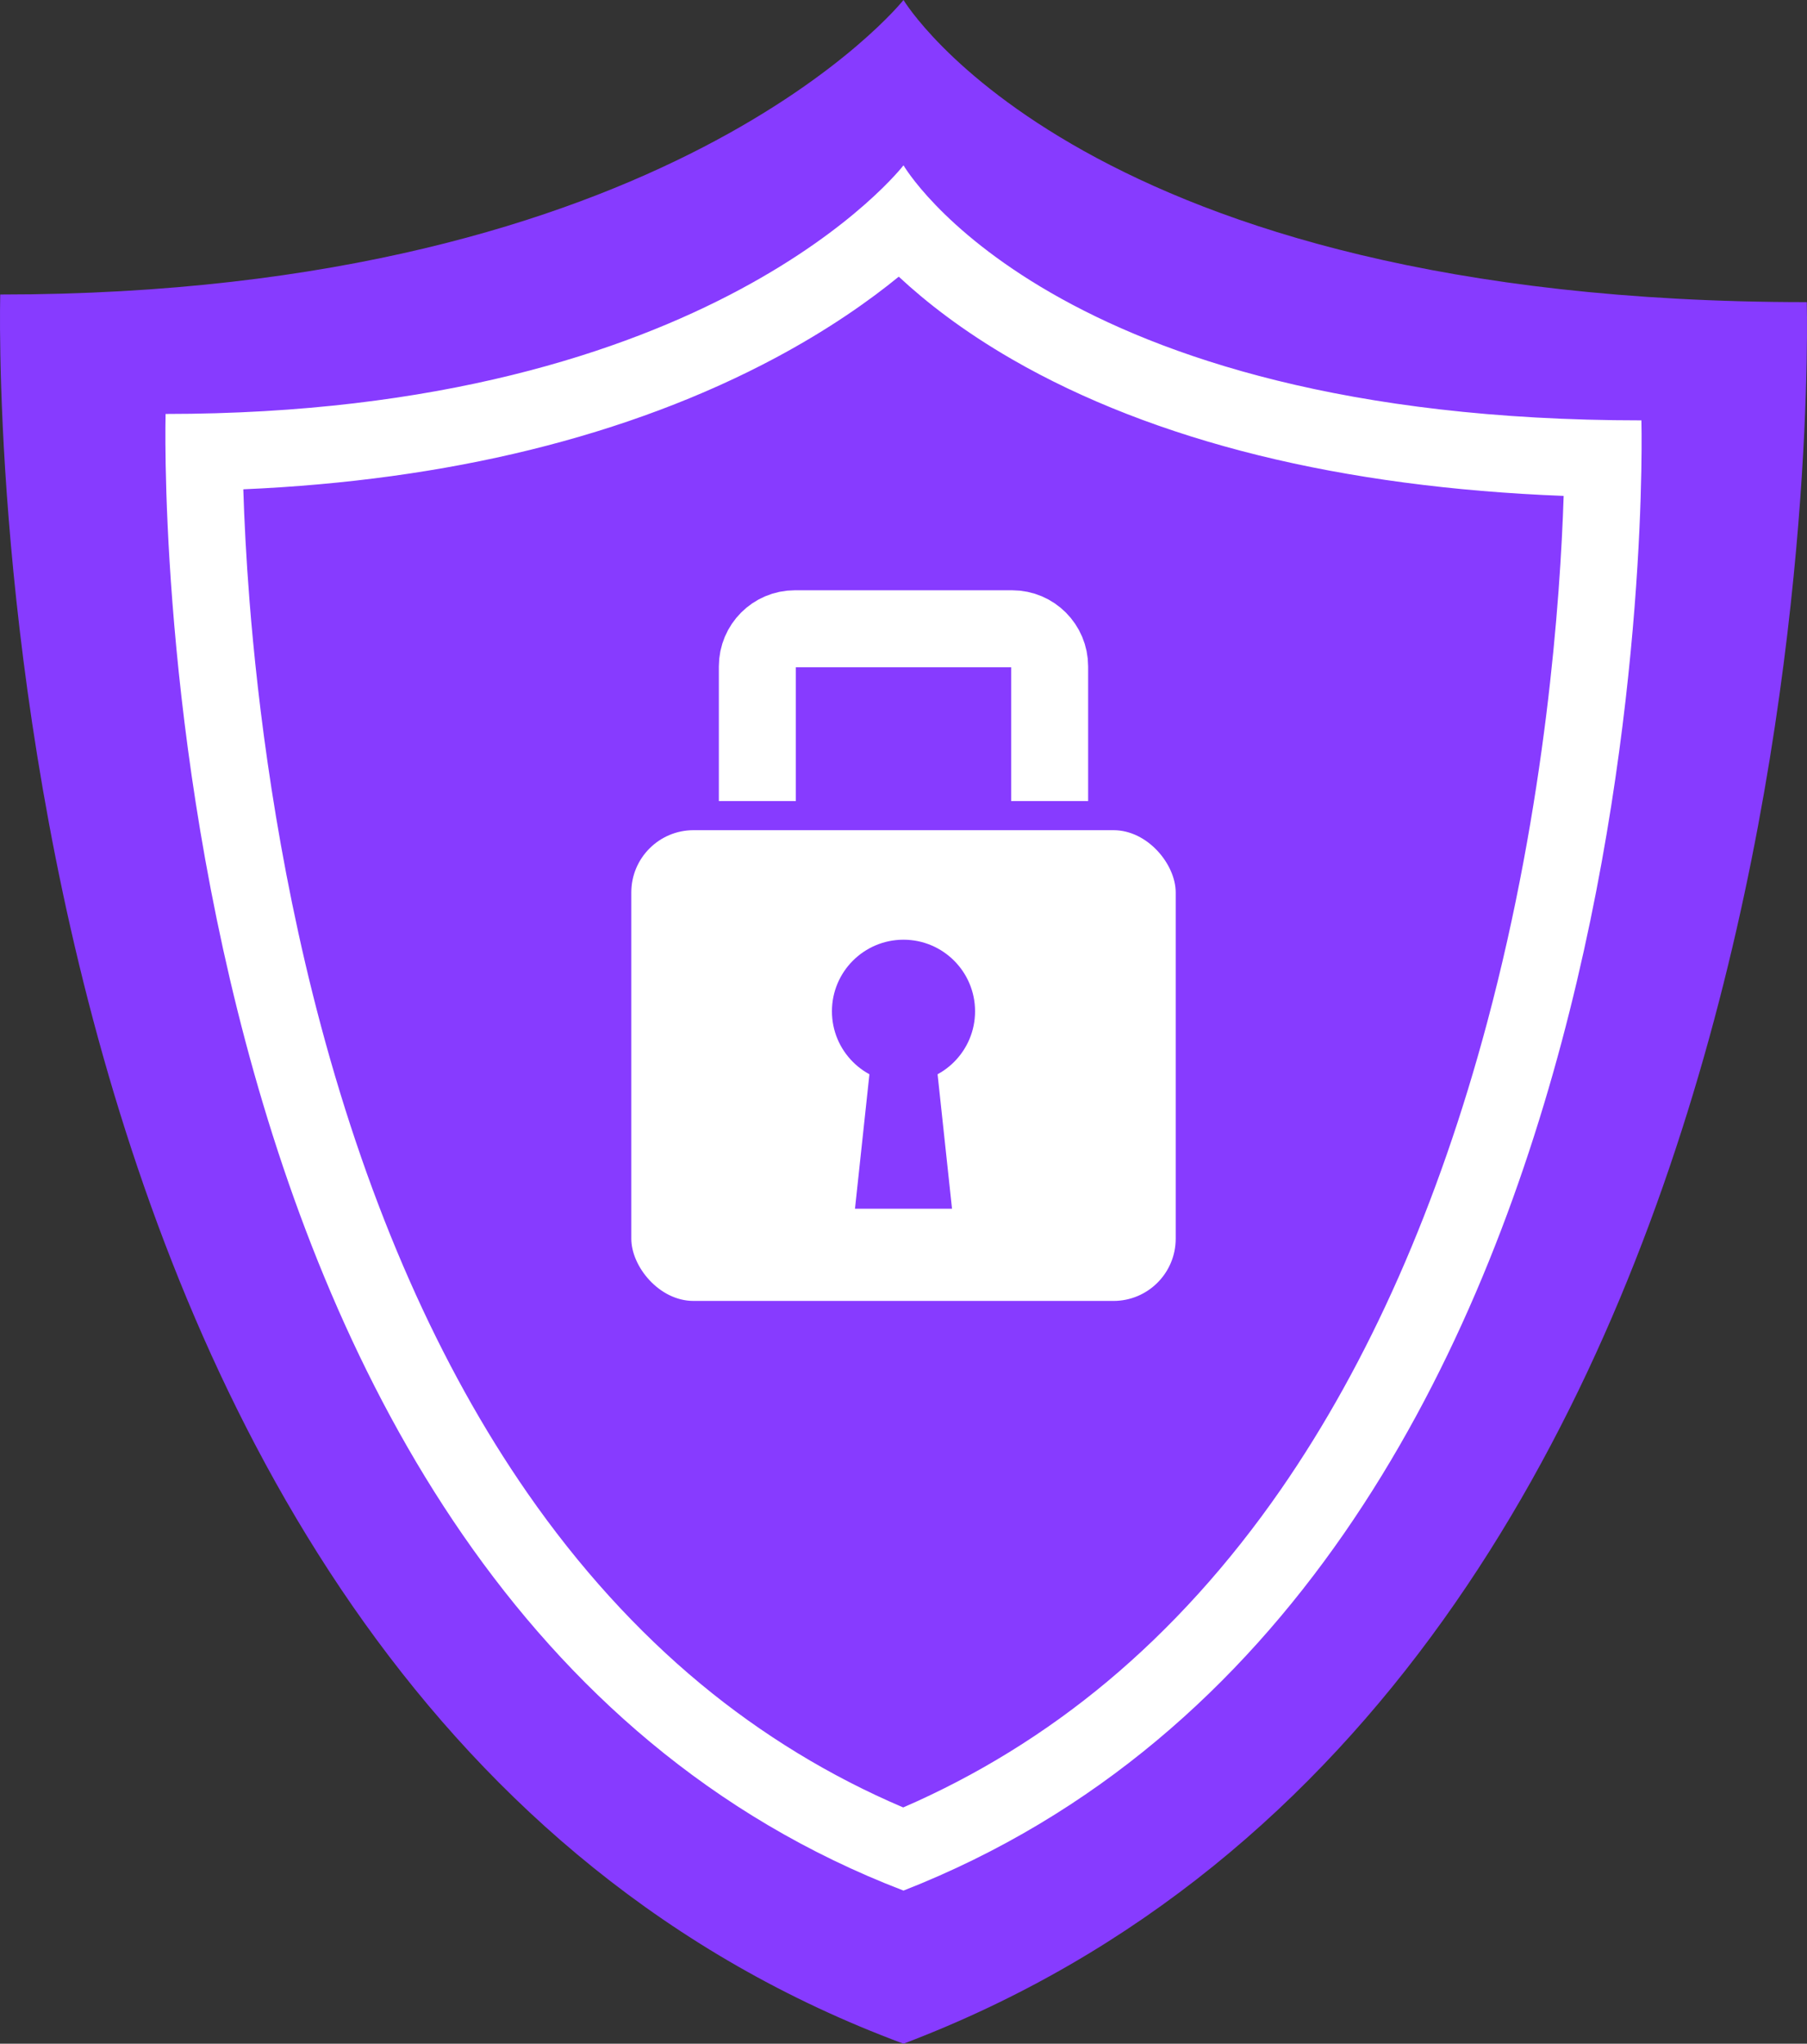 <svg xmlns="http://www.w3.org/2000/svg" id="Livello_2" viewBox="0 0 1238.24 1400"><rect x="0" y="0" width="1238.24" height="1400" fill="#333333" stroke="none"/><defs><style>.cls-1,.cls-2{fill:#873bff;}.cls-2{stroke:#fff;stroke-miterlimit:10;stroke-width:52.75px;}.cls-3{fill:#fff;}</style></defs><g id="Layer_1"><path class="cls-1" d="M619.12,1400C-27.53,1160.11.17,201.75.17,201.75,459.09,201.75,619.12,0,619.12,0c0,0,123.53,206.97,618.95,206.97,0,0,27.71,947.93-618.95,1193.03Z"></path><path class="cls-1" d="M619.02,1266.73c-111.09-44.81-205.16-122-279.71-229.57-62.09-89.6-110.98-200.4-145.31-329.32-46.69-175.37-53.43-337.39-54.19-398.18,77.74-1.67,150.66-10.76,217.13-27.09,59.63-14.65,114.27-35.14,162.39-60.91,46.83-25.07,78.61-50.42,97.76-68.22,46.15,50.7,177.58,154.93,481.33,160.66-.78,60.38-7.58,220.5-54.18,394.27-34.32,127.97-83.21,238.2-145.31,327.62-74.59,107.42-168.73,185.01-279.91,230.75Z"></path><path class="cls-3" d="M615.86,189.51c18.55,17.29,44,37.23,77.98,56.81,48.31,27.83,105.01,49.89,168.54,65.57,63.04,15.56,133.19,24.88,209.11,27.82-2.32,71.44-12.27,210.47-52.4,360.63-33.48,125.28-81.07,232.97-141.45,320.08-35.21,50.8-75.22,95.05-118.92,131.53-42.41,35.4-89.36,64.34-139.8,86.21-50.13-21.34-96.8-49.81-138.99-84.79-43.55-36.11-83.44-80.07-118.57-130.68-60.33-86.9-107.96-194.7-141.55-320.42-30.34-113.55-43.3-220.75-48.83-290.69-2.37-30.03-3.62-55.96-4.26-76.39,69.86-3.03,135.76-12.07,196.52-27,61.77-15.18,118.48-36.46,168.55-63.26,36.09-19.32,63.76-38.82,84.08-55.4M619.12,113.25s-130.74,170.32-505.65,170.32c0,0-22.64,809.03,505.65,1011.54,528.28-206.91,505.65-1007.14,505.65-1007.14-404.73,0-505.65-174.72-505.65-174.72h0Z"></path><path class="cls-2" d="M518.97,548.77v-92.26c0-14.24,11.51-25.78,25.7-25.78h148.9c14.19,0,25.7,11.54,25.7,25.78v92.26"></path><rect class="cls-3" x="432.6" y="568.7" width="373.05" height="322.48" rx="42.65" ry="42.65"></rect><circle class="cls-1" cx="619.12" cy="692.77" r="49.04"></circle><polygon class="cls-1" points="652.36 827.99 585.88 827.99 597.05 723.93 641.19 723.93 652.36 827.99"></polygon></g></svg>